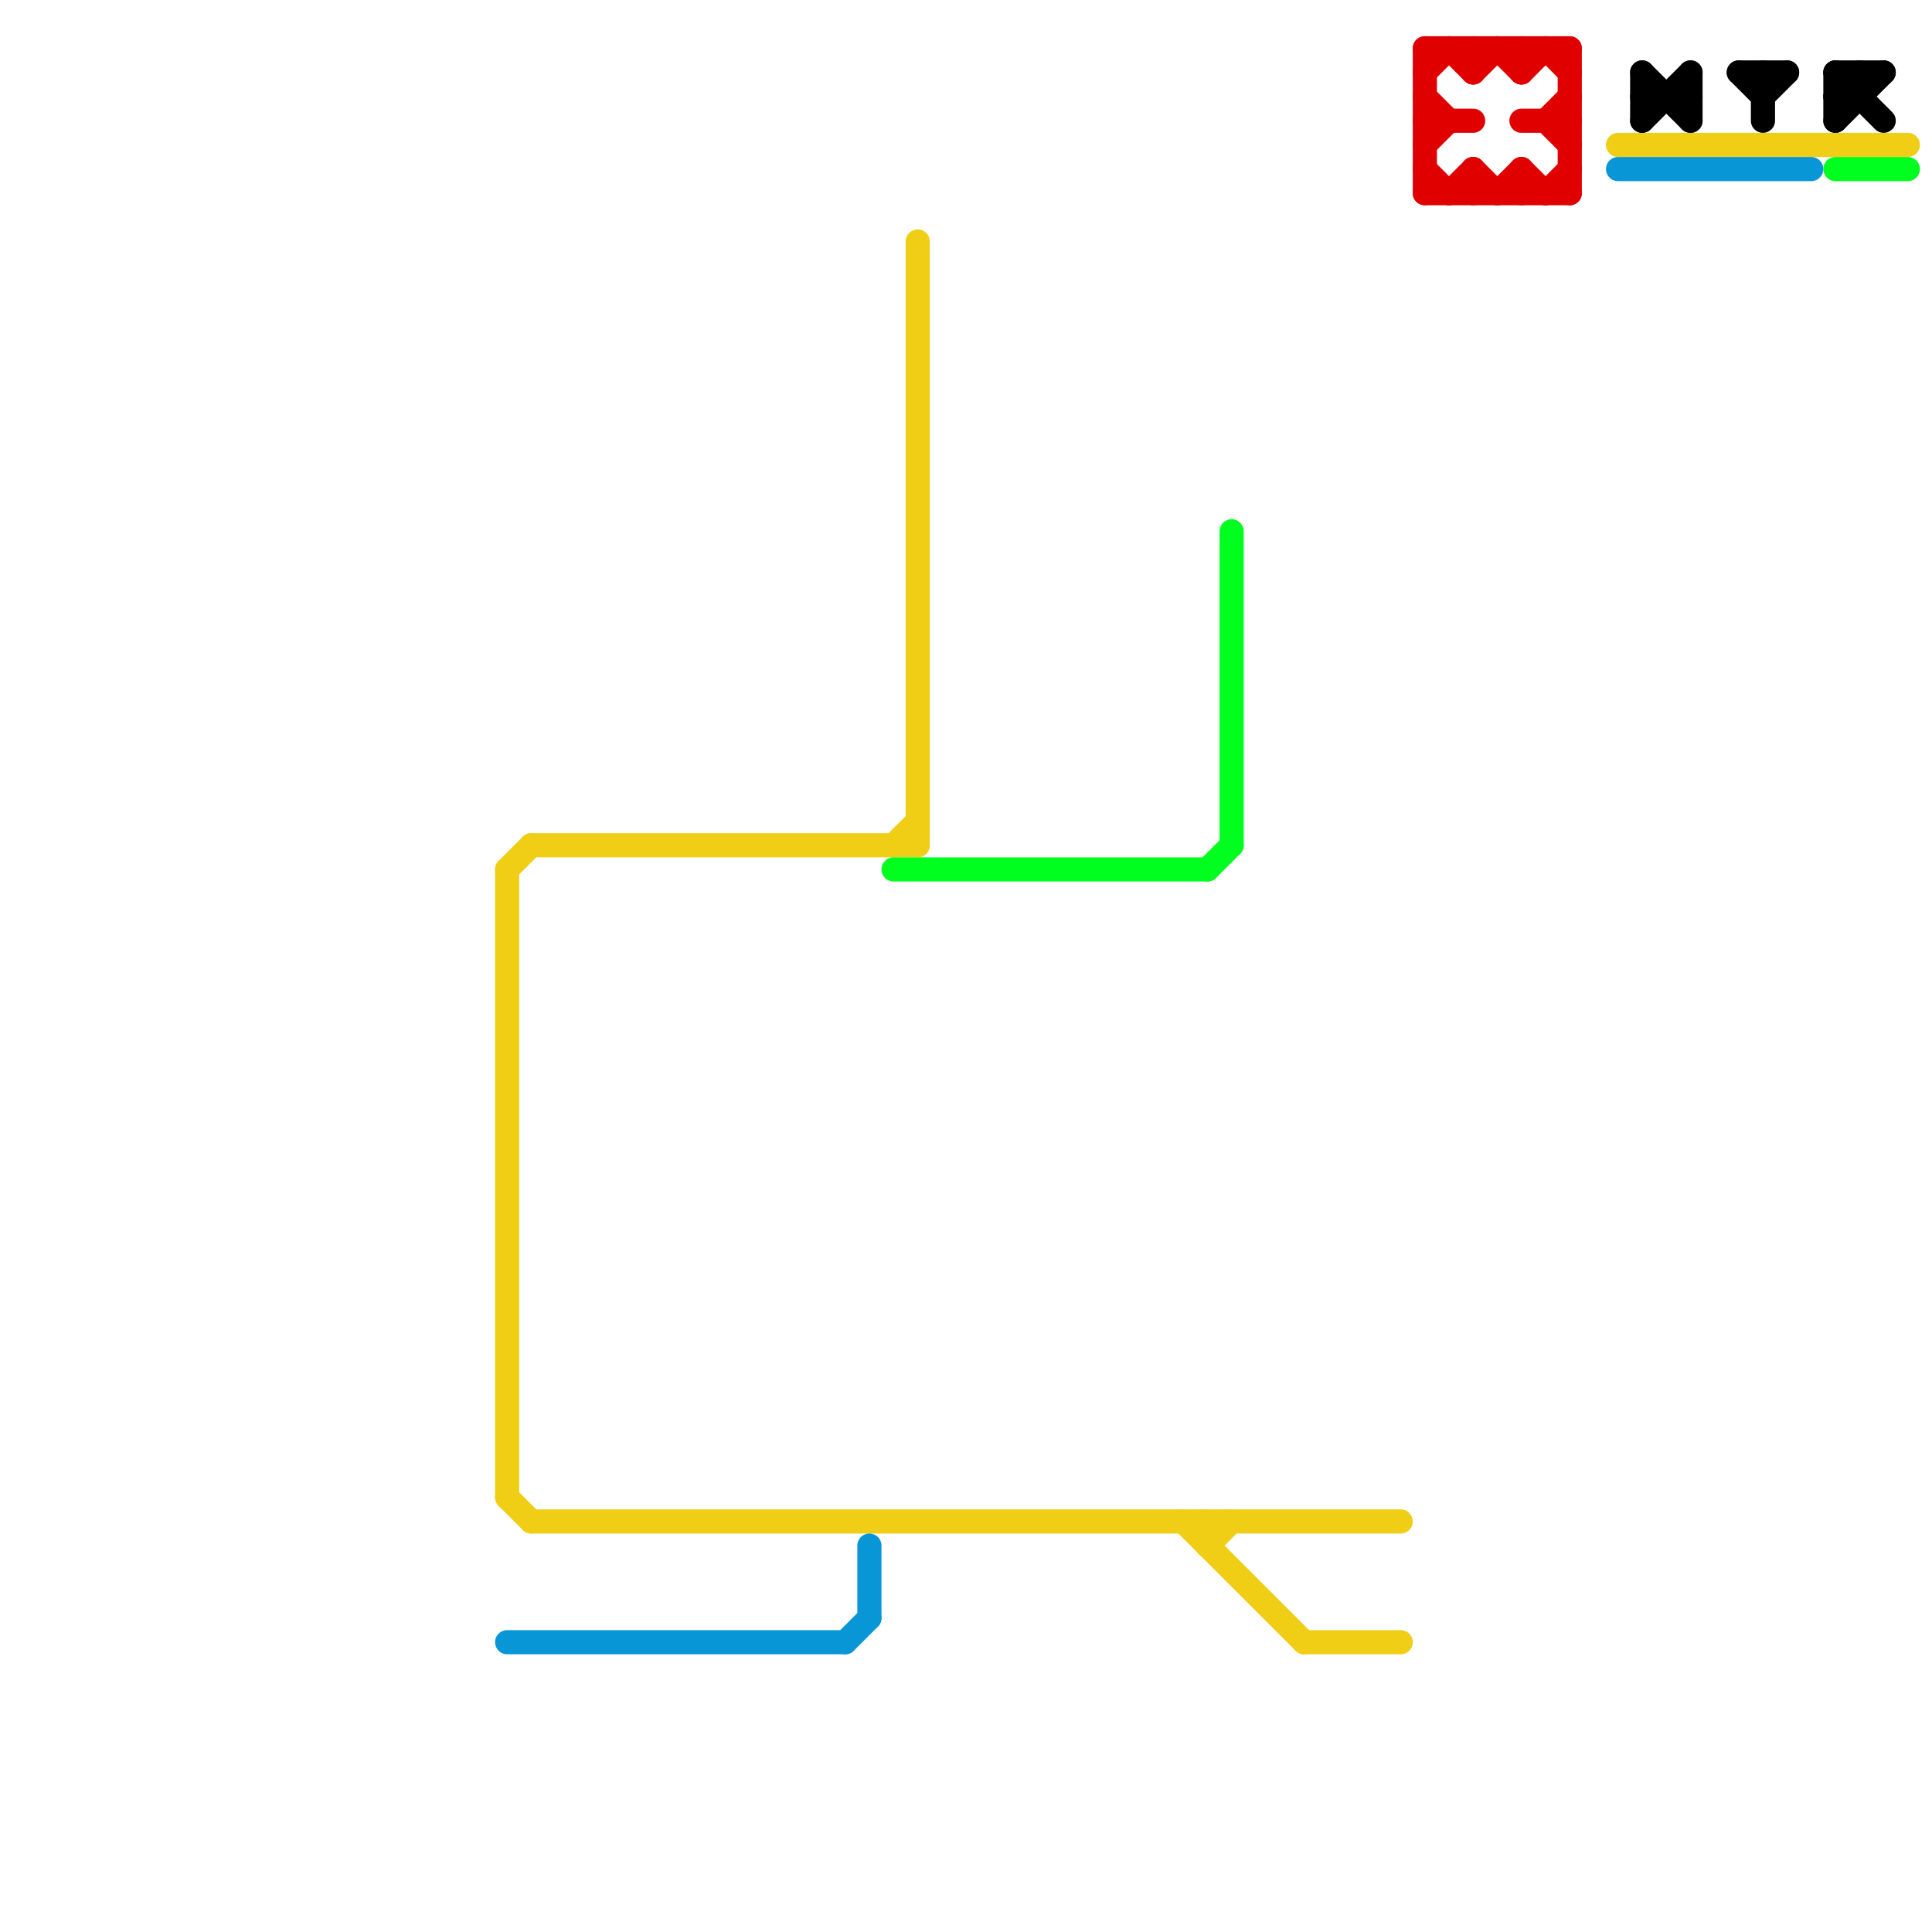 
<svg version="1.1" xmlns="http://www.w3.org/2000/svg" viewBox="0 0 80 80">
<style>text { font: 1px Helvetica; font-weight: 600; white-space: pre; dominant-baseline: central; } line { stroke-width: 1; fill: none; stroke-linecap: round; stroke-linejoin: round; } .c0 { stroke: #f0ce15 } .c1 { stroke: #0896d7 } .c2 { stroke: #00ff1e } .c3 { stroke: #e00000 } .c4 { stroke: #000000 }</style><defs><g id="wm-xf"><circle r="1.2" fill="#000"/><circle r="0.9" fill="#fff"/><circle r="0.6" fill="#000"/><circle r="0.3" fill="#fff"/></g><g id="wm"><circle r="0.6" fill="#000"/><circle r="0.3" fill="#fff"/></g></defs><line class="c0" x1="67" y1="6" x2="79" y2="6"/><line class="c0" x1="21" y1="36" x2="22" y2="35"/><line class="c0" x1="22" y1="35" x2="38" y2="35"/><line class="c0" x1="50" y1="63" x2="50" y2="64"/><line class="c0" x1="54" y1="68" x2="58" y2="68"/><line class="c0" x1="37" y1="35" x2="38" y2="34"/><line class="c0" x1="21" y1="62" x2="22" y2="63"/><line class="c0" x1="50" y1="64" x2="51" y2="63"/><line class="c0" x1="21" y1="36" x2="21" y2="62"/><line class="c0" x1="22" y1="63" x2="58" y2="63"/><line class="c0" x1="49" y1="63" x2="54" y2="68"/><line class="c0" x1="38" y1="10" x2="38" y2="35"/><line class="c1" x1="67" y1="7" x2="75" y2="7"/><line class="c1" x1="36" y1="64" x2="36" y2="67"/><line class="c1" x1="21" y1="68" x2="35" y2="68"/><line class="c1" x1="35" y1="68" x2="36" y2="67"/><line class="c2" x1="37" y1="36" x2="50" y2="36"/><line class="c2" x1="76" y1="7" x2="79" y2="7"/><line class="c2" x1="50" y1="36" x2="51" y2="35"/><line class="c2" x1="51" y1="22" x2="51" y2="35"/><line class="c3" x1="62" y1="8" x2="63" y2="7"/><line class="c3" x1="60" y1="2" x2="61" y2="3"/><line class="c3" x1="65" y1="2" x2="65" y2="8"/><line class="c3" x1="61" y1="7" x2="61" y2="8"/><line class="c3" x1="63" y1="7" x2="64" y2="8"/><line class="c3" x1="64" y1="2" x2="65" y2="3"/><line class="c3" x1="61" y1="2" x2="61" y2="3"/><line class="c3" x1="59" y1="7" x2="60" y2="8"/><line class="c3" x1="64" y1="5" x2="65" y2="4"/><line class="c3" x1="59" y1="6" x2="60" y2="5"/><line class="c3" x1="59" y1="2" x2="59" y2="8"/><line class="c3" x1="64" y1="8" x2="65" y2="7"/><line class="c3" x1="63" y1="3" x2="64" y2="2"/><line class="c3" x1="59" y1="3" x2="60" y2="2"/><line class="c3" x1="63" y1="5" x2="65" y2="5"/><line class="c3" x1="59" y1="4" x2="60" y2="5"/><line class="c3" x1="60" y1="8" x2="61" y2="7"/><line class="c3" x1="61" y1="7" x2="62" y2="8"/><line class="c3" x1="62" y1="2" x2="63" y2="3"/><line class="c3" x1="59" y1="2" x2="65" y2="2"/><line class="c3" x1="64" y1="5" x2="65" y2="6"/><line class="c3" x1="59" y1="8" x2="65" y2="8"/><line class="c3" x1="59" y1="5" x2="61" y2="5"/><line class="c3" x1="61" y1="3" x2="62" y2="2"/><line class="c3" x1="63" y1="7" x2="63" y2="8"/><line class="c3" x1="63" y1="2" x2="63" y2="3"/><line class="c4" x1="77" y1="3" x2="77" y2="4"/><line class="c4" x1="68" y1="3" x2="70" y2="5"/><line class="c4" x1="76" y1="4" x2="77" y2="3"/><line class="c4" x1="76" y1="3" x2="76" y2="5"/><line class="c4" x1="76" y1="5" x2="78" y2="3"/><line class="c4" x1="72" y1="3" x2="73" y2="4"/><line class="c4" x1="76" y1="3" x2="78" y2="5"/><line class="c4" x1="70" y1="3" x2="70" y2="5"/><line class="c4" x1="73" y1="3" x2="73" y2="5"/><line class="c4" x1="68" y1="4" x2="70" y2="4"/><line class="c4" x1="76" y1="3" x2="78" y2="3"/><line class="c4" x1="72" y1="3" x2="74" y2="3"/><line class="c4" x1="68" y1="3" x2="68" y2="5"/><line class="c4" x1="73" y1="4" x2="74" y2="3"/><line class="c4" x1="68" y1="5" x2="70" y2="3"/><line class="c4" x1="76" y1="4" x2="77" y2="4"/>
</svg>
